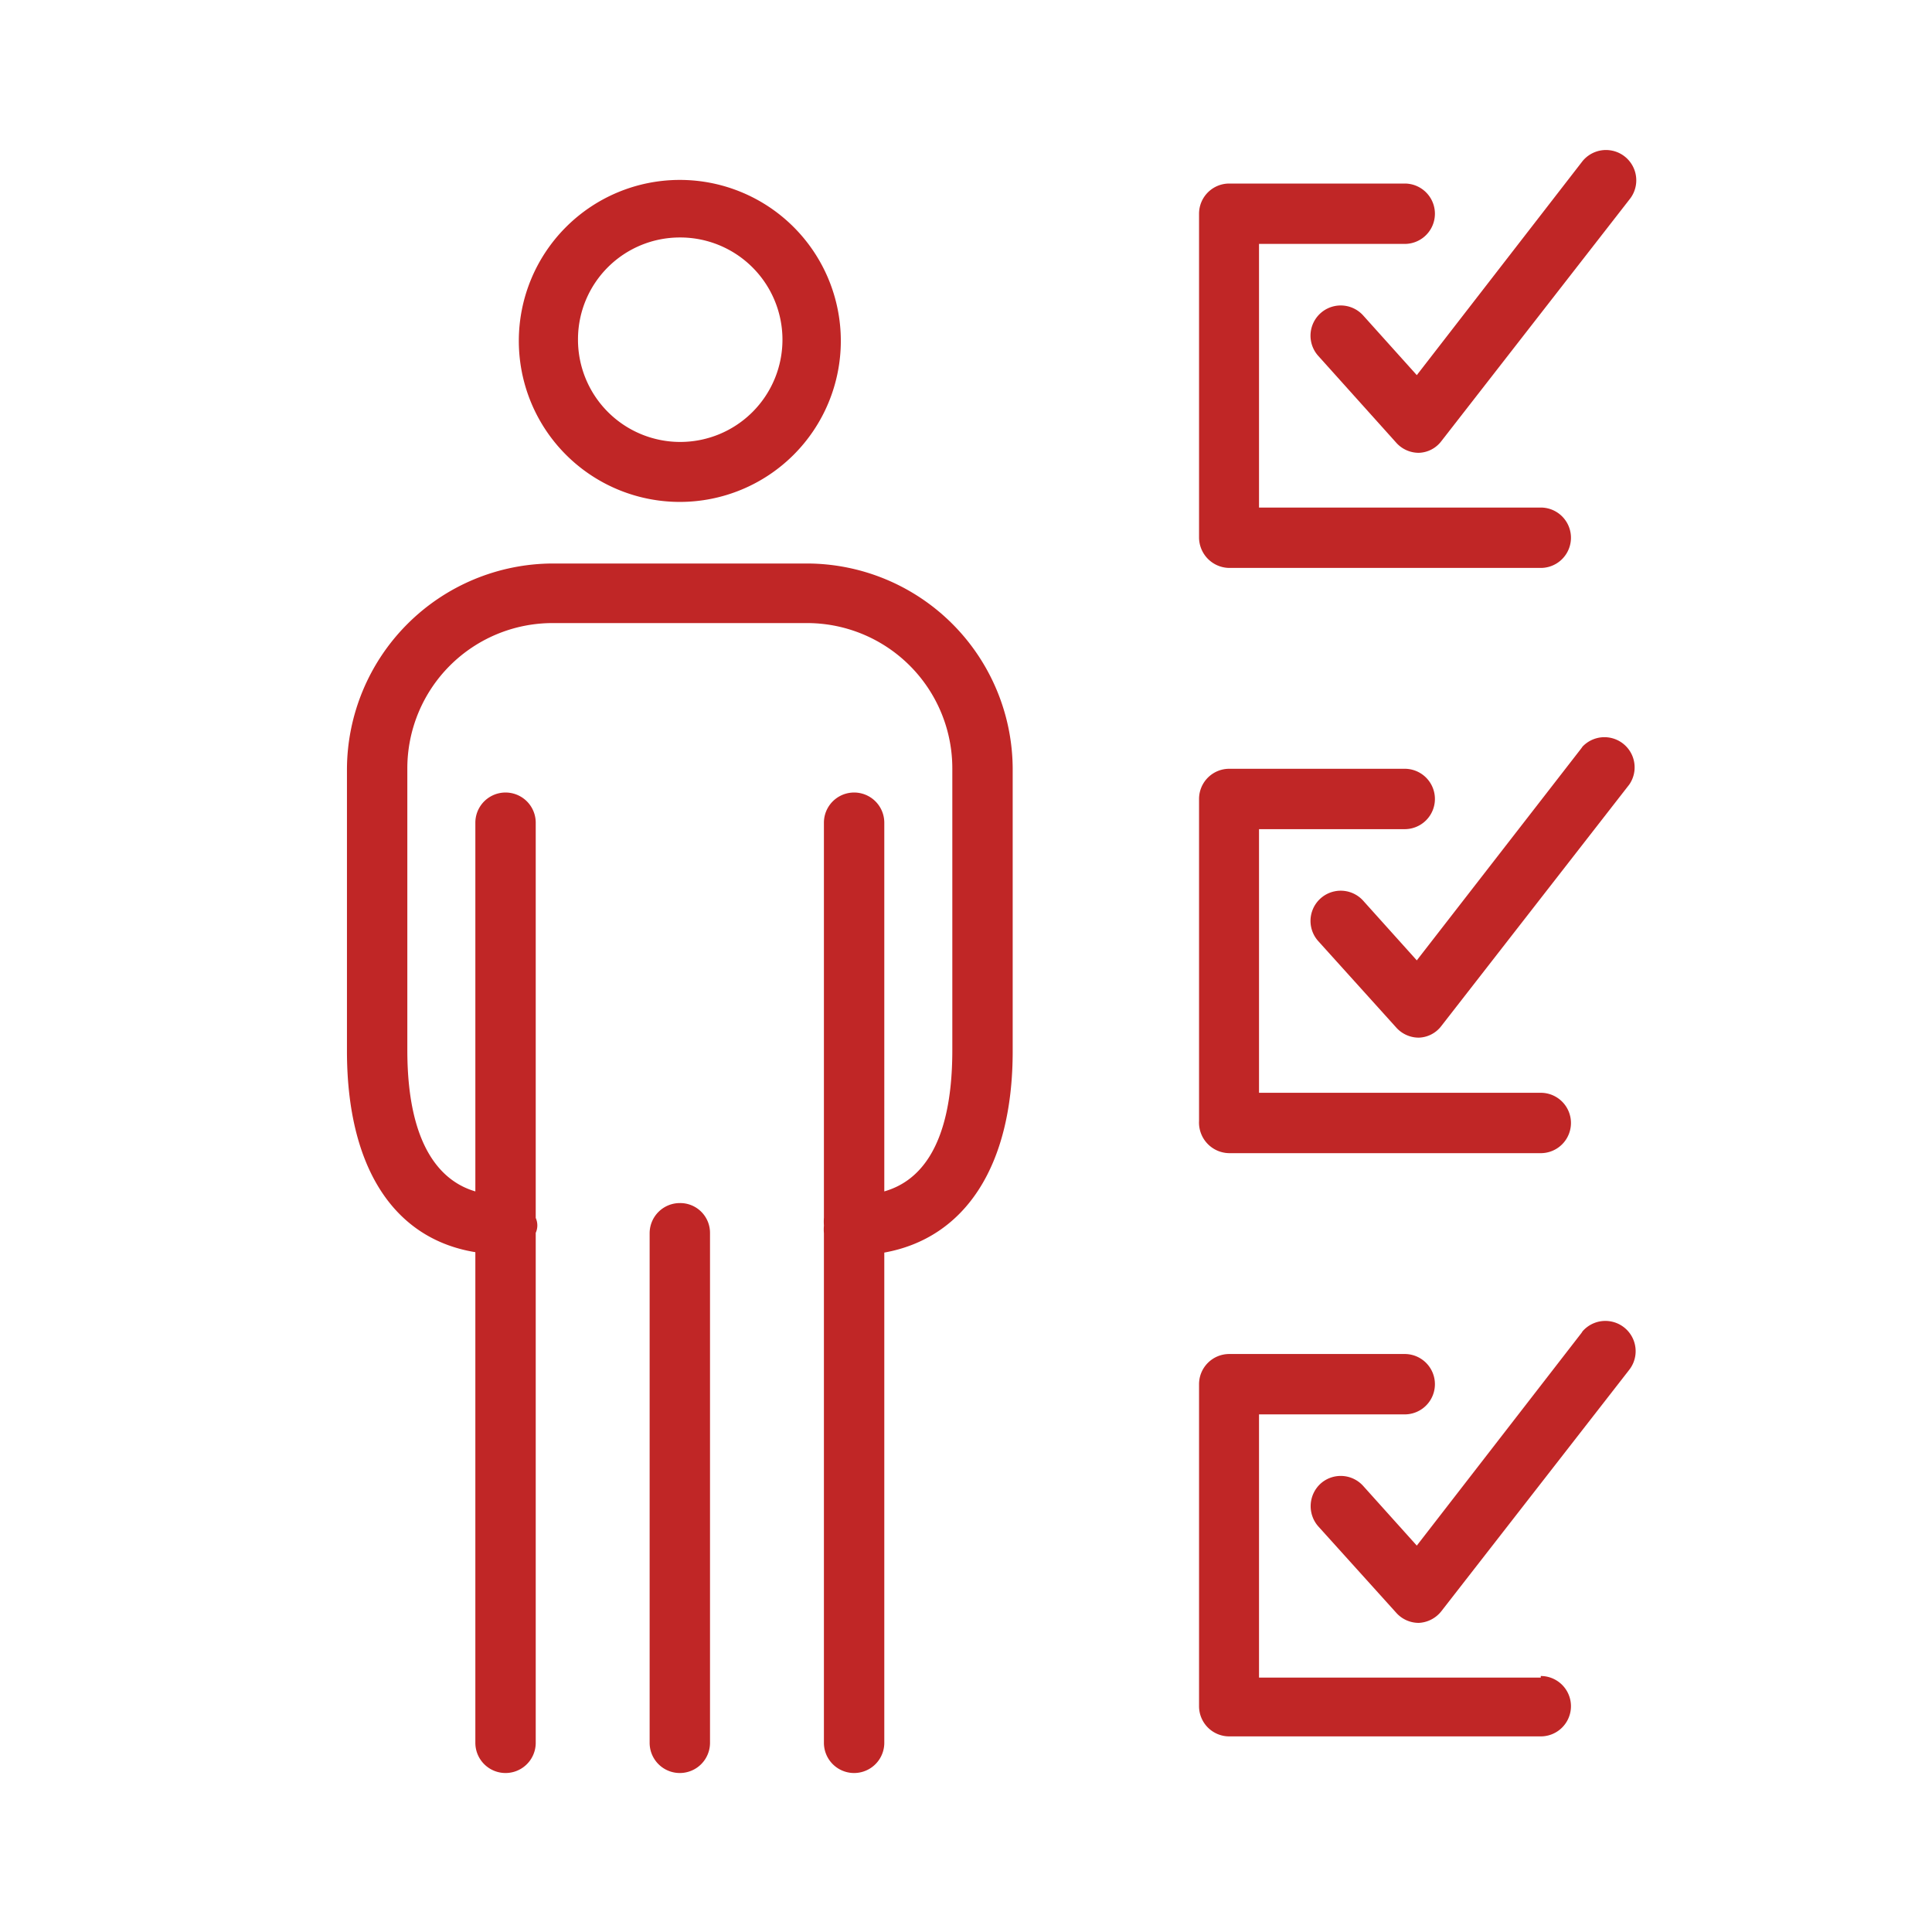 <svg id="Layer_3" data-name="Layer 3" xmlns="http://www.w3.org/2000/svg" viewBox="0 0 48 48"><defs><style>.cls-1{fill:#c02626;}</style></defs><title>icon_Artboard 1218</title><path class="cls-1" d="M30.54,14.11h7.74a.75.75,0,0,0,0-1.5h-7V6.06h3.62a.75.75,0,0,0,0-1.5H30.54a.75.75,0,0,0-.75.75v8.05A.76.76,0,0,0,30.54,14.11Z"/><path class="cls-1" d="M33.87,7.84a.75.75,0,1,0-1.12,1L34.69,11a.75.75,0,0,0,.56.25h0a.73.73,0,0,0,.56-.29l4.67-6A.75.75,0,1,0,39.32,4L35.2,9.32Z"/><path class="cls-1" d="M30.54,28.65h7.74a.75.75,0,0,0,0-1.5h-7V20.6h3.62a.75.75,0,0,0,0-1.5H30.54a.75.75,0,0,0-.75.75v8A.76.76,0,0,0,30.54,28.65Z"/><path class="cls-1" d="M39.32,18.55,35.2,23.86l-1.33-1.48a.75.75,0,1,0-1.12,1l1.94,2.15a.75.75,0,0,0,.56.25h0a.73.73,0,0,0,.56-.29l4.67-6a.75.75,0,0,0-1.19-.91Z"/><path class="cls-1" d="M38.28,41.68h-7V35.14h3.62a.75.75,0,0,0,0-1.5H30.54a.75.75,0,0,0-.75.75v8a.75.75,0,0,0,.75.75h7.74a.75.75,0,0,0,0-1.5Z"/><path class="cls-1" d="M39.32,33.08,35.2,38.4l-1.33-1.48a.75.75,0,0,0-1.06-.06.76.76,0,0,0-.06,1.06l1.94,2.15a.75.75,0,0,0,.56.25h0a.76.76,0,0,0,.56-.29l4.67-6a.75.75,0,0,0-1.19-.92Z"/><path class="cls-1" d="M16.89,12.47a4,4,0,1,0-4-4A4,4,0,0,0,16.89,12.47Zm0-6.57a2.54,2.54,0,1,1-2.53,2.53A2.53,2.53,0,0,1,16.89,5.9Z"/><path class="cls-1" d="M20.05,14H13.73a5.13,5.13,0,0,0-5.11,5.11v7c0,2.89,1.16,4.67,3.19,5V43.3a.75.75,0,0,0,1.5,0V30.63a.45.45,0,0,0,0-.37V20.44a.75.75,0,0,0-1.5,0V29.6c-.76-.22-1.69-1-1.69-3.51v-7a3.61,3.61,0,0,1,3.61-3.61h6.32a3.61,3.61,0,0,1,3.61,3.61v7c0,2.54-.92,3.29-1.69,3.51V20.44a.75.75,0,1,0-1.5,0v9.81a1.38,1.38,0,0,0,0,.2,1.08,1.08,0,0,0,0,.19V43.3a.75.75,0,0,0,1.5,0V31.12c2-.36,3.19-2.14,3.19-5v-7A5.12,5.12,0,0,0,20.05,14Z"/><path class="cls-1" d="M16.89,29.89a.75.75,0,0,0-.75.75V43.3a.75.75,0,0,0,1.5,0V30.64A.74.74,0,0,0,16.89,29.89Z"/></svg>
